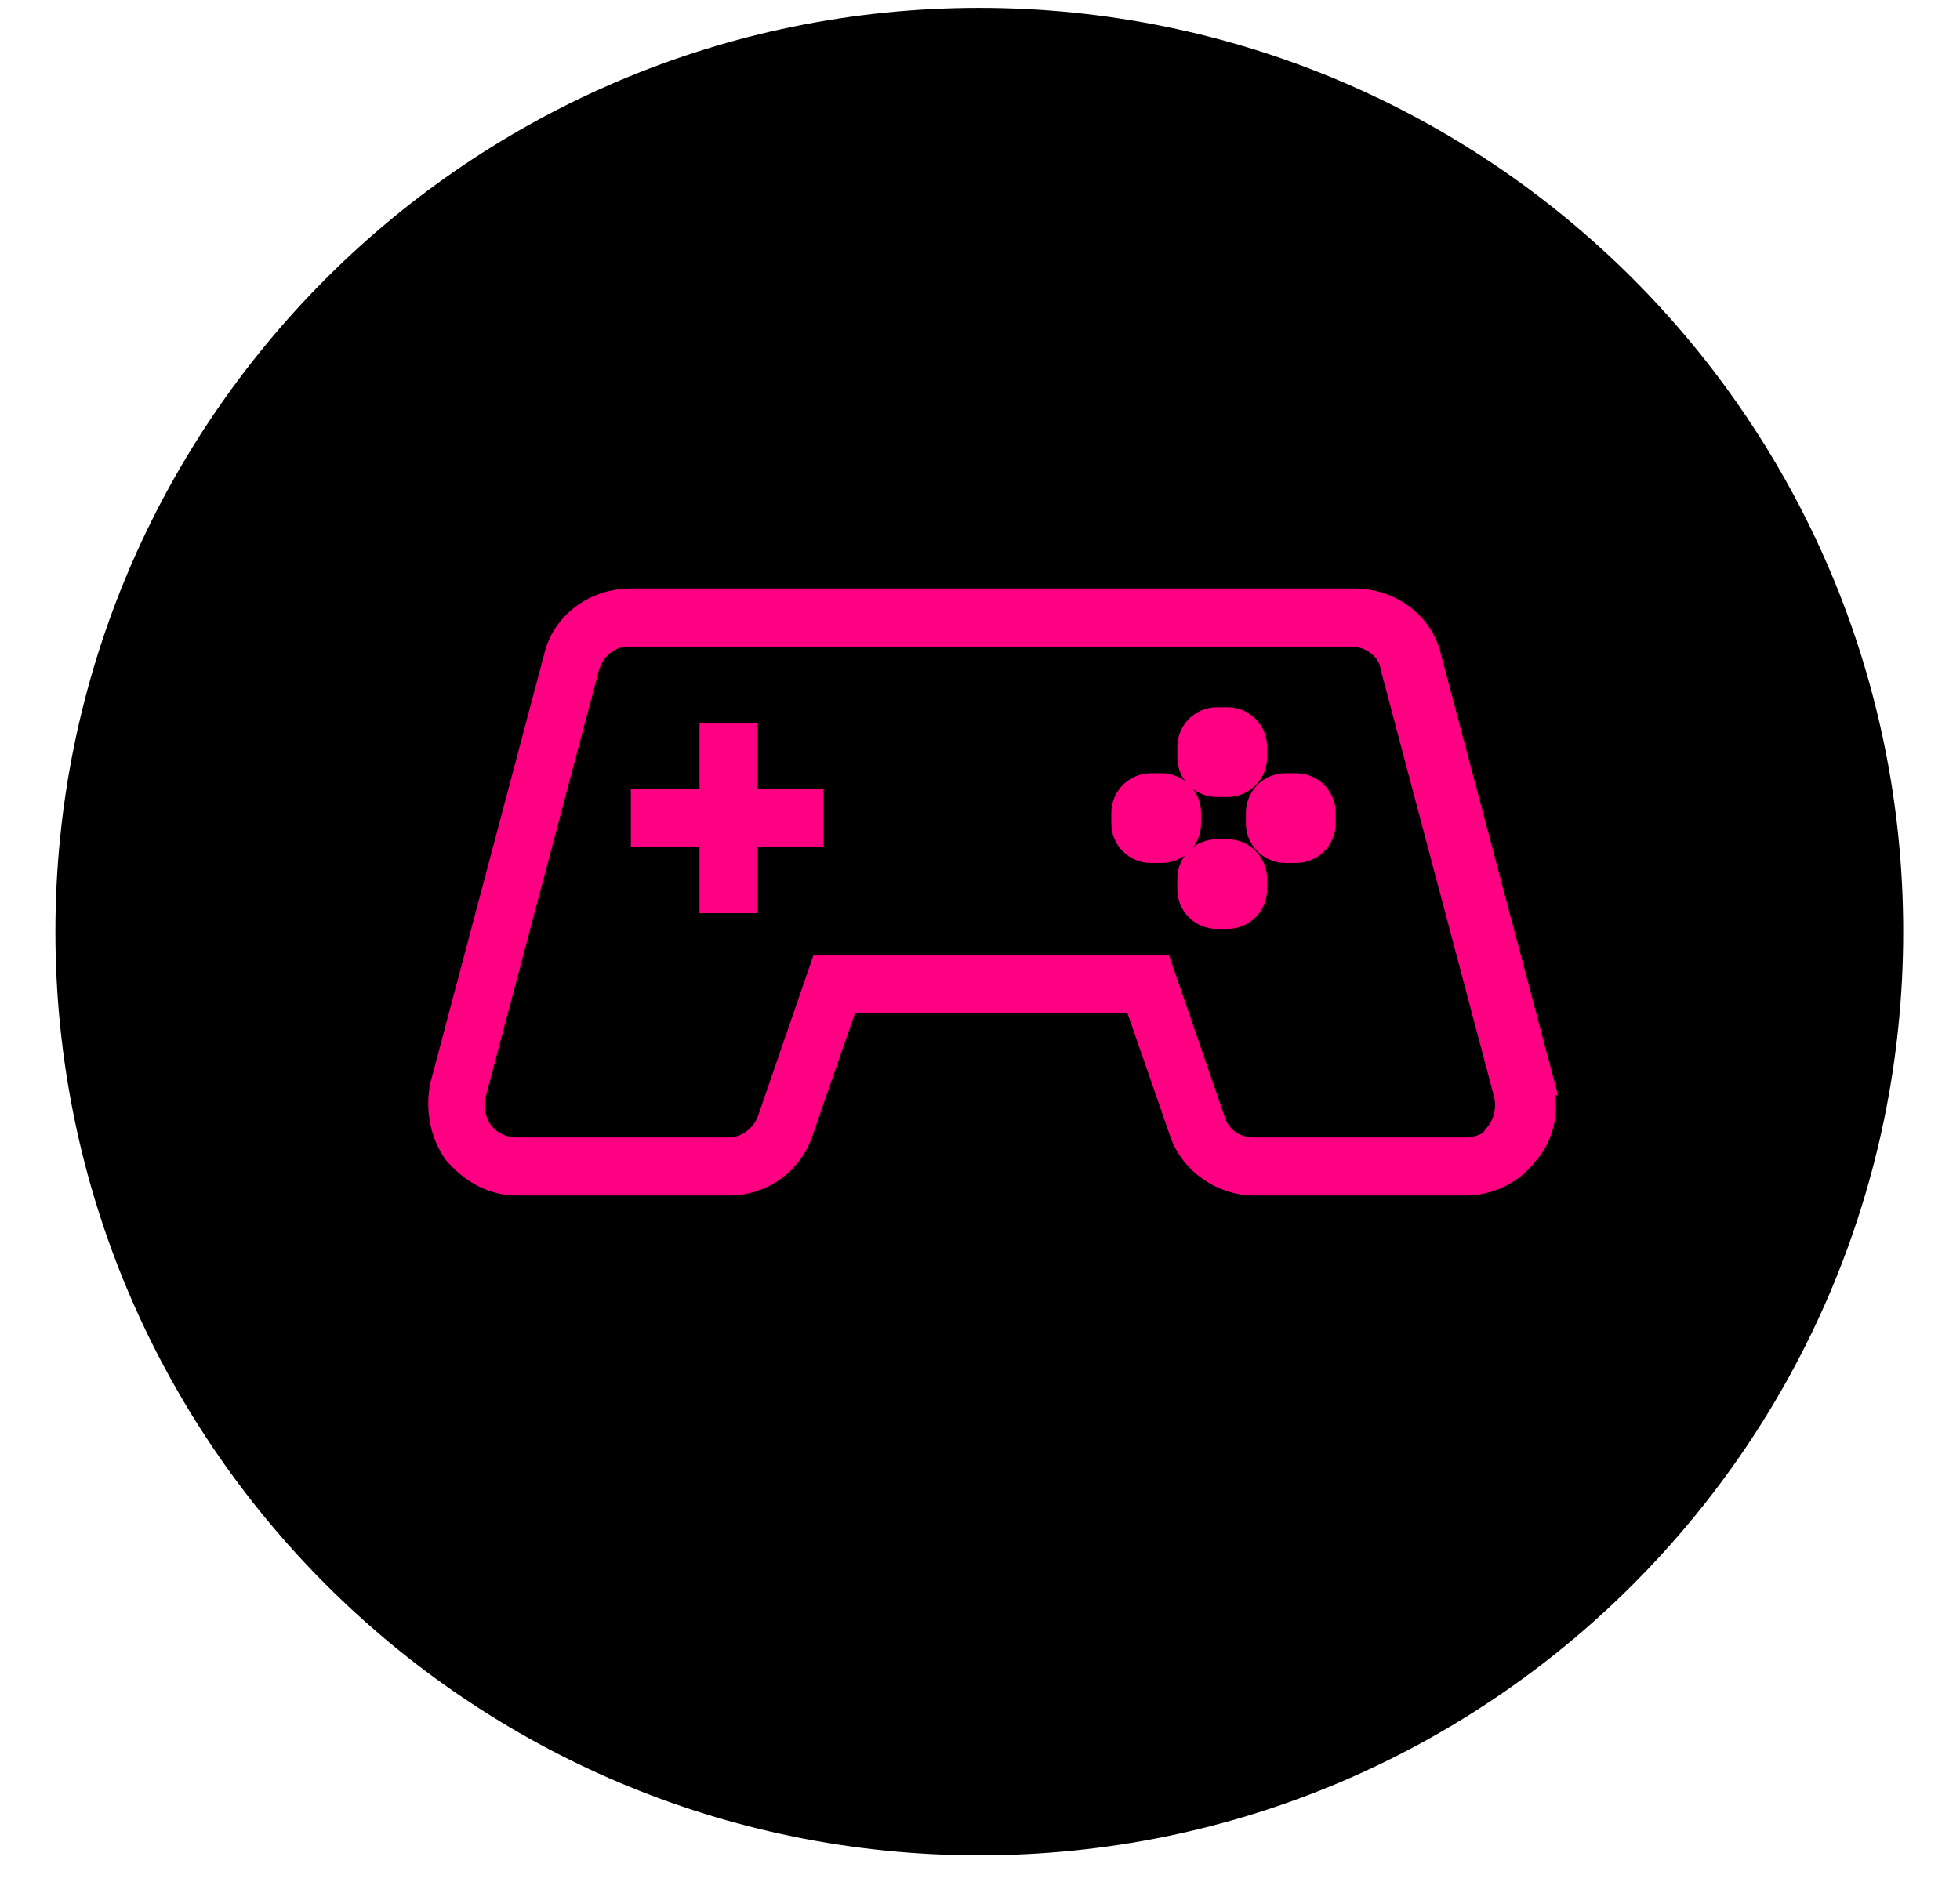 <?xml version="1.0" encoding="UTF-8"?> <svg xmlns="http://www.w3.org/2000/svg" width="33" height="32" viewBox="0 0 33 32" fill="none"><path d="M16.489 31.244C25.08 31.244 32.044 24.28 32.044 15.689C32.044 7.098 25.08 0.133 16.489 0.133C7.898 0.133 0.933 7.098 0.933 15.689C0.933 24.28 7.898 31.244 16.489 31.244Z" fill="black"></path><path d="M26 18.267L24.089 11.066C23.956 10.489 23.422 10.089 22.8 10.089H10.622C10 10.089 9.467 10.489 9.333 11.066L7.422 18.267C7.333 18.667 7.422 19.111 7.644 19.422C7.911 19.733 8.267 19.955 8.711 19.955H12.267C12.844 19.955 13.333 19.6 13.511 19.067L14.267 16.889H19.111L19.867 19.067C20.044 19.6 20.578 19.955 21.111 19.955H24.667C25.067 19.955 25.467 19.778 25.733 19.422C26 19.111 26.089 18.667 25.956 18.267H26ZM25.244 19.067C25.111 19.244 24.889 19.333 24.667 19.333H21.111C20.8 19.333 20.533 19.155 20.444 18.844L19.555 16.267H13.822L12.933 18.844C12.844 19.111 12.578 19.333 12.267 19.333H8.711C8.489 19.333 8.267 19.244 8.133 19.067C8 18.889 7.956 18.667 8 18.444L9.911 11.244C10 10.933 10.267 10.711 10.578 10.711H22.756C23.067 10.711 23.378 10.933 23.422 11.244L25.333 18.444C25.378 18.667 25.333 18.889 25.2 19.067H25.244Z" fill="#FF0083" stroke="#FF0083" stroke-width="0.356" stroke-miterlimit="10"></path><path d="M12.578 12.355H11.956V13.466H10.8V14.089H11.956V15.2H12.578V14.089H13.689V13.466H12.578V12.355Z" fill="#FF0083" stroke="#FF0083" stroke-width="0.356" stroke-miterlimit="10"></path><path d="M20.667 12.089H20.489C20.219 12.089 20 12.308 20 12.578V12.755C20 13.025 20.219 13.244 20.489 13.244H20.667C20.937 13.244 21.155 13.025 21.155 12.755V12.578C21.155 12.308 20.937 12.089 20.667 12.089Z" fill="#FF0083" stroke="#FF0083" stroke-width="0.356" stroke-miterlimit="10"></path><path d="M20.667 14.311H20.489C20.219 14.311 20 14.53 20 14.8V14.978C20 15.248 20.219 15.466 20.489 15.466H20.667C20.937 15.466 21.155 15.248 21.155 14.978V14.8C21.155 14.53 20.937 14.311 20.667 14.311Z" fill="#FF0083" stroke="#FF0083" stroke-width="0.356" stroke-miterlimit="10"></path><path d="M21.822 13.2H21.644C21.374 13.2 21.155 13.419 21.155 13.689V13.867C21.155 14.137 21.374 14.355 21.644 14.355H21.822C22.092 14.355 22.311 14.137 22.311 13.867V13.689C22.311 13.419 22.092 13.2 21.822 13.2Z" fill="#FF0083" stroke="#FF0083" stroke-width="0.356" stroke-miterlimit="10"></path><path d="M19.555 13.2H19.378C19.108 13.2 18.889 13.419 18.889 13.689V13.867C18.889 14.137 19.108 14.355 19.378 14.355H19.555C19.826 14.355 20.044 14.137 20.044 13.867V13.689C20.044 13.419 19.826 13.2 19.555 13.2Z" fill="#FF0083" stroke="#FF0083" stroke-width="0.356" stroke-miterlimit="10"></path></svg> 